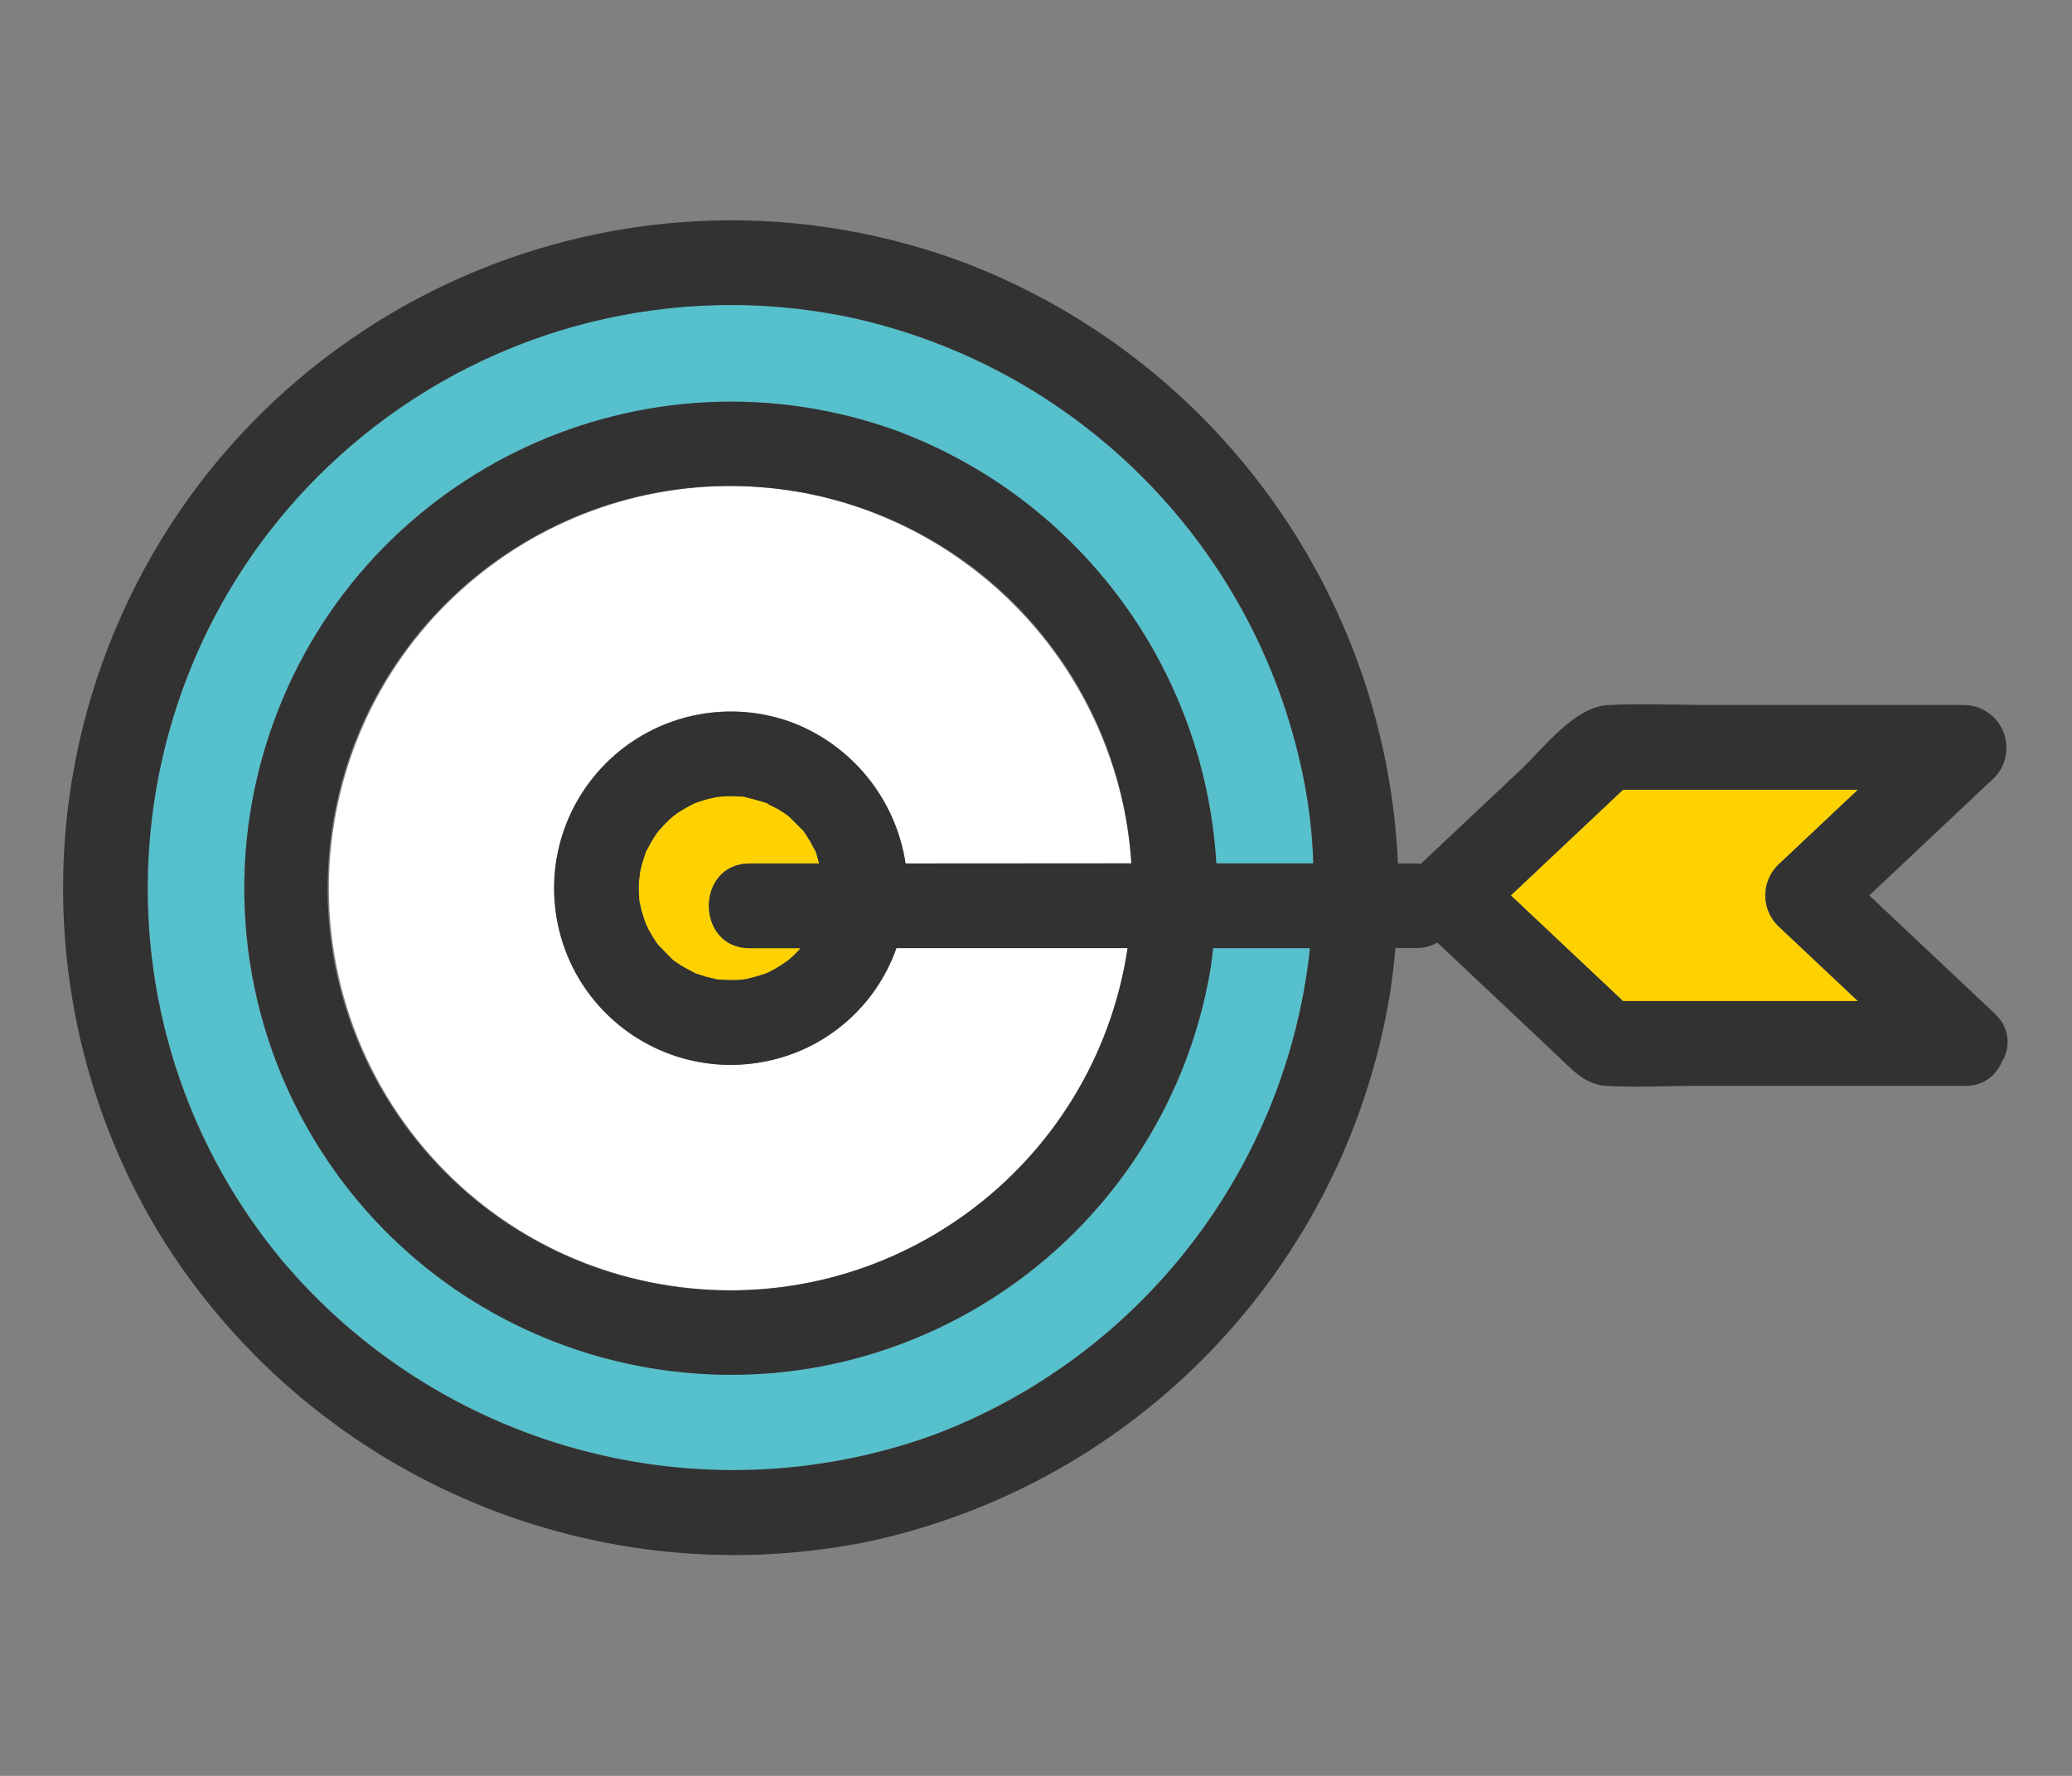 <?xml version="1.0" encoding="UTF-8"?>
<svg id="value03" data-name="value03" xmlns="http://www.w3.org/2000/svg" viewBox="0 0 140 120" width="140" height="120">
  <rect x="0" y="0" width="140" height="120" fill="#808080" stroke="none"/>
  <defs>
    <style>
      .cls-1 {
        fill: #323232;
      }

      .cls-1, .cls-2, .cls-3, .cls-4, .cls-5 {
        stroke-width: 0px;
      }

      .cls-2 {
        fill: #fff;
      }

      .cls-3 {
        fill: #ffdc50;
      }

      .cls-4 {
        fill: #fed200;
      }

      .cls-5 {
        fill: #56c0cc;
      }
    </style>
  </defs>
  <g id="_グループ_13011" data-name="グループ 13011">
    <path id="_パス_30526" data-name="パス 30526" class="cls-5" d="m81.963,64.068c-.052.422-.088.843-.152,1.265-2.935,17.916-19.839,30.061-37.755,27.126-9.536-1.562-17.901-7.241-22.873-15.526-9.334-15.581-4.269-35.778,11.311-45.111,8.508-5.097,18.863-6.082,28.18-2.68,12.307,4.631,20.735,16.073,21.507,29.2h6.554c-.045-1.442-.178-2.88-.4-4.306-2.642-16.312-15.071-29.305-31.25-32.668-21.346-4.25-42.096,9.609-46.346,30.955-2.299,11.547.685,23.517,8.135,32.633,10.723,12.894,28.368,17.702,44.15,12.031,14.034-5.275,23.896-18.011,25.49-32.919h-6.551Z"/>
    <path id="_パス_30527" data-name="パス 30527" class="cls-2" d="m54.525,33.34c-14.735-2.835-28.979,6.813-31.814,21.548-1.515,7.875.526,16.017,5.578,22.246,9.431,11.639,26.511,13.429,38.15,3.998,5.269-4.269,8.747-10.357,9.75-17.064h-15.623c-1.381,3.924-4.727,6.83-8.806,7.646-6.456,1.323-12.762-2.839-14.085-9.295-.739-3.608.229-7.354,2.623-10.153,3.217-3.773,8.43-5.166,13.1-3.5,4.145,1.535,7.128,5.202,7.788,9.573h15.26c-.853-12.315-9.823-22.546-21.922-25"/>
    <path id="_パス_30528" data-name="パス 30528" class="cls-3" d="m46.92,54.274c-.289.1-.133.05,0,0"/>
    <path id="_パス_30529" data-name="パス 30529" class="cls-3" d="m47.014,65.79l-.038-.021h0l.04.021"/>
    <path id="_パス_30530" data-name="パス 30530" class="cls-3" d="m44.44,63.814h0c.079.119.329.342,0,0"/>
    <path id="_パス_30531" data-name="パス 30531" class="cls-3" d="m44.51,56.123c.139-.158.084-.1,0,0"/>
    <path id="_パス_30532" data-name="パス 30532" class="cls-3" d="m46.974,65.769l-.149-.078c-.149-.074.034.034.149.078"/>
    <path id="_パス_30533" data-name="パス 30533" class="cls-4" d="m53.861,64.328c.074-.077.149-.17.226-.26h-3.425c-3.692,0-3.685-5.727,0-5.727h4.68c-.064-.236-.121-.475-.2-.712-.015-.045-.021-.065-.03-.1s-.033-.052-.061-.1c-.119-.206-.22-.422-.342-.628s-.258-.4-.389-.6c-.024-.037-.031-.052-.048-.077s-.048-.044-.09-.087l-.836-.835-.148-.125c-.07-.05-.139-.1-.211-.149-.131-.088-.266-.174-.4-.254-.23-.137-.523-.236-.735-.394-.008-.006-.015-.012-.022-.019l-.068-.019c-.466-.152-.929-.274-1.4-.393-.054-.014-.082-.023-.112-.032s-.057,0-.11,0c-.211-.008-.419-.026-.63-.03s-.423,0-.635.013c0,0-.247.027-.393.041l-.32.06c-.158.036-.317.074-.473.118-.234.066-.462.145-.691.224l-.021.012c-.418.2-.823.427-1.21.682,0,0-.249.194-.34.26l-.194.172c-.271.258-.529.53-.773.814-.033.04-.064.081-.093.124-.108.166-.22.329-.322.5-.123.206-.224.422-.342.628-.029.052-.044.073-.063.1s-.013.048-.027.093c-.126.387-.254.767-.342,1.165-.036.16-.063.321-.094.482.131-.677,0,.116-.007.23-.02.38-.017.761.009,1.14.008.115.01.18.011.226.007.029.016.063.03.121.037.159.066.32.107.478.086.327.191.649.313.964.052.11.149.324.173.371.075.141.153.279.234.416.121.2.255.4.386.591.324.338.645.672.978,1l.065.069h0c.168.1.324.229.49.334.277.175.567.321.857.472.033.016.081.041.151.078l.019.007c.23.076.456.159.691.225s.474.113.714.168c.04.009.055.014.085.022h.013c.423.016.837.053,1.262.036.134-.006.267-.019.4-.03.085-.014.245-.036.32-.052.4-.082.781-.205,1.171-.326.052-.018.1-.039.152-.057l.158-.074c.137-.079.283-.144.422-.222.287-.166.566-.347.833-.543.09-.08.271-.229.308-.263.116-.107.229-.218.339-.33"/>
    <path id="_パス_30534" data-name="パス 30534" class="cls-1" d="m46.974,65.765h0l-.151-.078.149.078"/>
    <path id="_パス_30535" data-name="パス 30535" class="cls-4" d="m125.536,67.646l-5.432-5.117c-1.102-1.125-1.102-2.924,0-4.049l5.432-5.117h-15.873l-7.58,7.142,7.58,7.14h15.873Z"/>
    <path id="_パス_30536" data-name="パス 30536" class="cls-1" d="m134.832,68.551l-.017-.018c-.015-.016-.024-.032-.04-.047l-8.471-7.98c2.823-2.659,5.647-5.319,8.471-7.98,1.102-1.157,1.057-2.988-.1-4.09-.52-.495-1.206-.779-1.925-.797h-16.99c-2.35,0-4.727-.109-7.075,0-2.3.105-4.4,2.929-5.96,4.4l-6.726,6.336c-.103-.016-.206-.026-.31-.031h-1.232c-.82-18.327-12.531-34.383-29.732-40.762-23.443-8.466-49.311,3.675-57.778,27.118-4.604,12.749-3.235,26.892,3.731,38.52,9.948,16.303,28.999,24.684,47.739,21,18.366-3.838,32.477-18.583,35.505-37.1.152-1.017.273-2.035.368-3.056h1.4c.501.006.994-.124,1.427-.376l4.49,4.232,3.711,3.5c.959.9,1.788,1.87,3.214,1.955,1.964.118,3.972,0,5.939,0h18.28c1.089.043,2.088-.6,2.5-1.609.662-1.03.485-2.387-.419-3.213m-25.169-15.188h15.873c-1.811,1.705-3.621,3.41-5.432,5.115-1.102,1.125-1.102,2.925,0,4.05,1.811,1.705,3.621,3.41,5.432,5.115h-15.873l-7.58-7.14,7.58-7.14Zm-46.64,43.622c-15.782,5.671-33.427.863-44.15-12.031-13.772-16.853-11.275-41.68,5.578-55.453,9.117-7.451,21.088-10.434,32.636-8.134,16.179,3.363,28.608,16.355,31.252,32.667.221,1.426.355,2.864.4,4.306h-6.558c-.772-13.128-9.2-24.57-21.508-29.2-17.062-6.228-35.942,2.554-42.17,19.615-3.401,9.316-2.416,19.67,2.68,28.178,9.342,15.567,29.535,20.615,45.102,11.273,8.285-4.972,13.964-13.337,15.526-22.873.064-.422.1-.843.152-1.265h6.551c-1.594,14.908-11.456,27.644-25.49,32.919m-9.81-32.069c-.267.196-.546.377-.833.543-.137.077-.283.143-.422.222l-.158.074c-.05.018-.1.039-.152.056-.385.129-.775.238-1.171.328-.074.016-.234.038-.318.052-.133.01-.267.024-.4.03-.424.017-.838-.019-1.262-.036h-.011l-.086-.022c-.239-.055-.476-.1-.714-.17s-.46-.148-.691-.223l-.019-.007.038.019-.039-.021c-.115-.044-.3-.152-.149-.078-.29-.15-.58-.3-.858-.472-.166-.105-.322-.23-.489-.333h0c-.023-.023-.036-.038-.066-.069-.332-.331-.653-.665-.978-1-.131-.2-.265-.389-.386-.592-.081-.135-.159-.274-.234-.415-.024-.047-.12-.261-.173-.371-.122-.315-.227-.637-.313-.964-.039-.158-.069-.32-.105-.479-.014-.058-.023-.092-.031-.12,0-.046,0-.111-.011-.227-.027-.379-.029-.76-.008-1.139.006-.115.137-.907.007-.23.031-.161.057-.323.093-.482.088-.4.216-.779.342-1.165.015-.045.019-.063.029-.093s.033-.054.063-.1c.118-.206.219-.423.341-.628.1-.17.214-.332.322-.5.029-.043.061-.084.094-.124.243-.285.501-.556.773-.814l.192-.173c.092-.065.339-.258.341-.26.388-.254.792-.482,1.21-.682h.016c.23-.079.457-.159.691-.224.157-.044.315-.084.473-.119l.32-.058c.145-.014.394-.041.394-.041.211-.011.423-.015.633-.013s.42.022.631.03h.11c.03.009.057.018.111.032.475.119.938.241,1.4.393l.069.019c.009.007.009.01.021.019.213.158.505.255.735.393.133.081.267.166.4.254.071.048.14.1.21.15l.155.12c.279.277.558.557.836.835.042.042.064.062.092.087s.024.04.048.076c.132.2.266.392.388.6s.224.42.342.628c.029.05.046.077.062.1s.014.05.029.1c.078.237.134.476.2.712h-4.686c-3.685,0-3.69,5.727,0,5.727h3.425c-.077.089-.15.183-.226.26-.109.112-.222.222-.338.33-.038.034-.218.183-.309.263m-8.777-1.1h0c.331.346.082.123,0,0m.073-7.694c.084-.1.139-.158,0,0m2.41-1.85c-.133.05-.289.1,0,0m14.266,4.067c-.661-4.37-3.644-8.036-7.788-9.572-4.67-1.666-9.883-.273-13.1,3.5-4.277,5.014-3.679,12.546,1.336,16.823,2.794,2.383,6.529,3.347,10.127,2.613,4.079-.817,7.425-3.723,8.806-7.647h15.626c-2.238,14.843-16.085,25.062-30.928,22.825-14.843-2.238-25.062-16.085-22.825-30.928,2.238-14.843,16.085-25.062,30.928-22.825,12.671,1.91,22.287,12.411,23.077,25.201l-15.259.01Z"/>
  </g>
</svg>